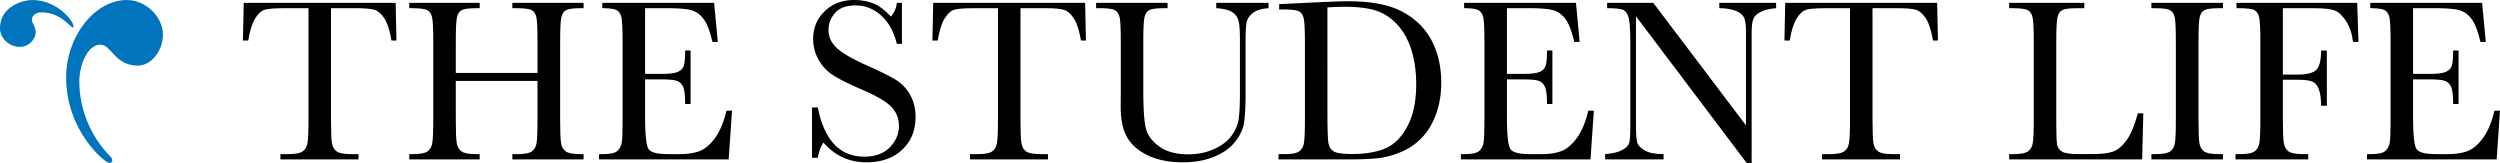 <?xml version="1.0" encoding="UTF-8"?> <svg xmlns="http://www.w3.org/2000/svg" viewBox="0 0 5521.727 360"><defs><style>.a{fill:#0074bc;}</style></defs><path class="a" d="M71.796.078C45.18.078,0,17.788,0,61.656c0,24.43,21.644,41.904,43.739,41.904,20.248,0,35.135-17.289,35.135-32.177,0-13.034-8.475-20.044-8.475-27.799,0-10.903,12.142-16.334,20.509-16.334,47.338,0,66.379,37.724,70.86,33.243C168.105,54.156,130.484.078,71.796.078Z"></path><path class="a" d="M146.088,170.967C146.088,80.041,209.237.078,280.244.078c43.031,0,79.616,38.299,79.616,76.058,0,37.637-27.368,68.817-55.039,68.817-51.847,0-58.432-46.386-83.087-46.386-28.088,0-46.583,44.583-46.583,81.402,0,59.212,23.959,121.041,68.907,165.99,5.807,5.807,5.687,13.94-2.855,13.94C232.105,359.899,146.088,289.377,146.088,170.967Z"></path><path d="M548.272,89.49H536.545l1.785-83.116H873.854L875.638,89.49H864.675q-5.868-34.163-16.062-49.334-10.2-15.167-21.927-18.612-11.729-3.443-40.028-3.442h-55.581V262.096q0,40.538,1.913,53.286,1.911,12.752,10.325,18.867,8.414,6.119,31.614,6.119h16.827v11.728h-172.351V340.369h17.847q22.182,0,30.723-5.609,8.539-5.605,10.962-17.465,2.42-11.854,2.423-55.198V18.102H630.114q-33.402,0-44.872,3.187-11.473,3.191-21.544,19.249Q553.623,56.601,548.272,89.49Z"></path><path d="M1187.196,178.725h-180.509v83.372q0,40.795,2.039,53.413,2.039,12.62,10.326,18.74,8.282,6.119,31.487,6.119h8.923v11.728H903.939V340.369h8.923q22.181,0,30.722-5.609,8.54-5.605,10.963-17.465,2.42-11.854,2.423-55.198V92.55q0-41.303-2.423-53.286-2.426-11.982-10.198-16.573-7.78-4.589-34.037-4.589h-6.374V6.374h155.524V18.102h-6.374q-25.241,0-33.145,4.206-7.906,4.208-10.581,15.68-2.677,11.473-2.677,54.561v68.584h180.509V92.55q0-41.303-2.294-53.286-2.294-11.982-10.07-16.573-7.781-4.589-34.037-4.589h-9.179V6.374H1288.924V18.102h-5.099q-25.498,0-33.4,4.206-7.905,4.208-10.581,15.68-2.677,11.473-2.677,54.561V262.096q0,40.795,1.913,53.413,1.912,12.62,10.325,18.74,8.414,6.119,31.614,6.119h7.904v11.728H1131.615V340.369h11.983q21.924,0,30.468-5.609,8.539-5.605,10.835-17.465,2.295-11.854,2.294-55.198Z"></path><path d="M1604.562,244.504h12.238l-7.394,107.592H1323.088V340.369h7.14q25.749,0,33.272-6.884a30.946,30.946,0,0,0,9.56-17.464q2.039-10.577,2.04-53.924V92.55q0-39.517-2.167-52.012-2.169-12.488-9.943-17.464-7.781-4.971-32.762-4.971V6.374h247.053l8.159,86.176h-11.983q-8.163-36.2-20.014-51.374-11.856-15.165-28.173-19.122-16.319-3.951-52.522-3.952h-47.932V163.172h36.714q25.241,0,35.312-4.334,10.068-4.333,13.258-13.131,3.185-8.796,3.187-34.292h11.983V229.717h-11.983q0-28.809-4.844-38.627-4.846-9.811-14.15-12.747-9.309-2.928-31.487-2.932h-37.989v81.842q0,61.446,7.904,72.28,7.899,10.84,42.578,10.836h25.751q27.279,0,44.873-7.011,17.591-7.01,33.526-28.81Q1595.379,282.748,1604.562,244.504Z"></path><path d="M1793.484,348.527V237.365h12.748q21.667,108.611,102.748,108.612,36.457,0,56.473-20.779,20.013-20.776,20.014-46.53,0-26.005-17.591-43.597-17.593-17.336-64.249-37.224-41.561-17.844-62.72-31.233a95.224,95.224,0,0,1-33.017-34.801A92.797,92.797,0,0,1,1796.034,86.176q0-36.966,25.623-61.573Q1847.28.002,1886.544,0a118.602,118.602,0,0,1,41.303,7.139q19.373,7.14,39.774,29.575,11.724-14.019,13.258-30.34h11.218V96.884H1980.878q-9.692-39.517-34.291-62.21-24.608-22.689-56.983-22.691-30.852,0-45.255,16.7-14.408,16.702-14.406,36.586,0,23.968,18.102,40.539,17.844,16.827,64.505,37.734,44.614,19.887,64.886,31.997a90.589,90.589,0,0,1,32.508,33.527q12.237,21.416,12.237,49.462,0,44.361-29.574,72.153-29.579,27.792-79.037,27.79-56.857,0-94.844-43.597-8.414,11.986-12.493,33.654Z"></path><path d="M2071.133,89.49h-11.728l1.785-83.116H2396.715L2398.499,89.49h-10.963q-5.868-34.163-16.062-49.334-10.2-15.167-21.927-18.612-11.729-3.443-40.028-3.442h-55.581V262.096q0,40.538,1.913,53.286,1.911,12.752,10.325,18.867,8.414,6.119,31.614,6.119h16.827v11.728H2142.267V340.369h17.847q22.182,0,30.723-5.609,8.539-5.605,10.962-17.465,2.42-11.854,2.423-55.198V18.102h-51.247q-33.402,0-44.872,3.187-11.473,3.191-21.544,19.249Q2076.484,56.601,2071.133,89.49Z"></path><path d="M2686.346,6.374h115.496V18.102q-22.947,1.529-34.292,10.325-11.346,8.796-13.895,19.76-2.552,10.965-2.55,42.578V205.751q0,44.11-3.442,65.523-3.442,21.418-19.886,42.068-16.445,20.653-46.275,32.89t-68.838,12.237q-46.15,0-78.145-15.679-31.999-15.68-45.637-40.539-13.642-24.858-13.64-66.671l.255-35.439V92.55q0-41.303-2.423-53.286-2.426-11.982-10.198-16.573-7.78-4.589-34.037-4.589h-7.903V6.374h157.818V18.102h-6.884q-25.498,0-33.399,4.206-7.906,4.208-10.581,15.68-2.677,11.473-2.677,54.561v108.867q0,56.6,5.227,80.311,5.222,23.711,29.447,41.431,24.219,17.723,64.505,17.72,31.611,0,57.493-11.856,25.873-11.856,38.499-29.575,12.62-17.718,15.425-36.459,2.802-18.739,2.804-59.022V86.176q0-29.317-3.314-41.048a31.655,31.655,0,0,0-14.278-18.612q-10.965-6.885-34.674-8.414Z"></path><path d="M2825.298,9.179l56.855-2.805q71.133-3.566,95.864-3.569,76.996,0,120.086,23.456,43.083,23.46,64.121,63.612,21.034,40.155,21.034,92.677,0,37.993-11.473,69.476-11.473,31.491-31.487,52.266a134.951,134.951,0,0,1-46.402,31.614q-26.389,10.84-50.099,13.513-23.711,2.677-66.799,2.677H2823.768V340.369h14.277q22.182,0,30.723-5.609,8.539-5.605,10.963-17.465,2.419-11.854,2.422-55.198V95.354q0-41.303-2.422-53.413-2.427-12.107-10.198-16.573-7.781-4.457-34.037-4.462h-10.198Zm106.572,7.139V247.308q0,51.248,1.913,66.034,1.911,14.79,11.473,20.779,9.56,5.994,40.411,5.992,45.128,0,74.192-12.366,29.066-12.364,48.57-48.697,19.504-36.332,19.504-92.677,0-43.849-11.346-78.272Q3105.24,73.682,3084.08,52.139q-21.165-21.542-46.912-29.321-25.754-7.774-66.034-7.776Q2951.755,15.043,2931.87,16.317Z"></path><path d="M3508.074,244.504h12.238l-7.394,107.592H3226.6V340.369h7.14q25.749,0,33.272-6.884a30.946,30.946,0,0,0,9.56-17.464q2.039-10.577,2.04-53.924V92.55q0-39.517-2.167-52.012-2.169-12.488-9.943-17.464-7.781-4.971-32.762-4.971V6.374h247.053l8.159,86.176H3476.969q-8.163-36.2-20.014-51.374Q3445.099,26.01,3428.782,22.054q-16.319-3.951-52.522-3.952h-47.932V163.172h36.714q25.241,0,35.312-4.334,10.068-4.333,13.258-13.131,3.185-8.796,3.187-34.292h11.983V229.717h-11.983q0-28.809-4.844-38.627-4.846-9.811-14.15-12.747-9.309-2.928-31.487-2.932h-37.989v81.842q0,61.446,7.904,72.28,7.899,10.84,42.578,10.836h25.751q27.279,0,44.873-7.011,17.591-7.01,33.526-28.81Q3498.892,282.748,3508.074,244.504Z"></path><path d="M3857.875,360,3613.371,35.949V275.864q0,29.83,2.931,39.264,2.928,9.434,16.7,17.337,13.768,7.905,41.303,7.904v11.728H3545.297V340.369q24.727-1.782,37.733-9.052,13.003-7.266,15.425-15.68,2.42-8.414,2.423-39.774V92.55q0-39.774-3.698-53.286-3.698-13.511-11.728-17.338-8.031-3.823-35.822-3.824V6.374h101.983l204.732,270.51V70.113q0-22.945-4.717-32.124-4.721-9.179-19.25-14.533-14.531-5.354-34.928-5.354V6.374h125.439V18.102q-21.931,1.786-34.547,8.414-12.62,6.632-16.062,15.935-3.443,9.309-3.442,31.487V360Z"></path><path d="M3952.974,89.49h-11.728l1.785-83.116h335.524L4280.34,89.49h-10.963q-5.868-34.163-16.062-49.334-10.2-15.167-21.927-18.612-11.729-3.443-40.028-3.442h-55.581V262.096q0,40.538,1.913,53.286,1.911,12.752,10.325,18.867,8.414,6.119,31.614,6.119h16.827v11.728H4024.107V340.369H4041.954q22.182,0,30.723-5.609,8.539-5.605,10.962-17.465,2.42-11.854,2.423-55.198V18.102h-51.247q-33.402,0-44.872,3.187-11.473,3.191-21.544,19.249Q3958.325,56.601,3952.974,89.49Z"></path><path d="M4733.909,250.368l-2.549,101.728H4437.648V340.369h10.198q22.182,0,30.723-5.609,8.539-5.605,10.963-17.465,2.419-11.854,2.422-55.198V92.55q0-41.303-2.422-53.286-2.427-11.982-10.198-16.573-7.781-4.589-34.037-4.589h-7.649V6.374h165.977V18.102H4588.329q-25.498,0-33.4,4.206-7.905,4.208-10.581,15.68-2.677,11.473-2.677,54.561v181.02q0,37.478,2.04,46.912,2.037,9.436,11.091,14.66,9.047,5.228,38.881,5.227h26.26q31.867,0,47.295-5.609,15.422-5.605,29.32-24.476,13.893-18.865,25.368-59.916Z"></path><path d="M4751.757,18.102V6.374h158.073V18.102h-7.393q-25.498,0-33.4,4.206-7.905,4.208-10.581,15.68-2.677,11.473-2.677,54.561V262.096q0,40.795,1.913,53.413,1.912,12.62,10.198,18.74,8.282,6.119,31.742,6.119h10.198v11.728H4751.757V340.369h10.198q22.181,0,30.722-5.609,8.539-5.605,10.835-17.465,2.295-11.854,2.295-55.198V92.55q0-41.303-2.295-53.286-2.294-11.982-10.198-16.573-7.905-4.589-34.164-4.589Z"></path><path d="M5206.346,6.374l2.804,86.176h-11.983q-3.574-28.301-15.935-46.785-12.369-18.482-25.879-23.074-13.516-4.589-45.637-4.589h-67.563V164.703h32.379q31.359,0,41.685-10.581,10.326-10.577,10.325-42.451h12.748V233.541H5126.544q0-22.181-4.462-35.056-4.463-12.871-13.258-17.592-8.796-4.714-34.291-4.716h-32.379v85.921q0,40.795,2.039,53.413,2.039,12.62,10.326,18.74,8.282,6.119,31.997,6.119h11.729v11.728H4937.621V340.369h10.708q22.181,0,30.722-5.609,8.54-5.605,10.963-17.465,2.42-11.854,2.423-55.198V92.55q0-41.303-2.423-53.286-2.426-11.982-10.198-16.573-7.78-4.589-34.037-4.589H4939.66V6.374Z"></path><path d="M5509.489,244.504h12.238l-7.394,107.592H5228.016V340.369h7.14q25.749,0,33.272-6.884a30.946,30.946,0,0,0,9.56-17.464q2.039-10.577,2.04-53.924V92.55q0-39.517-2.167-52.012-2.169-12.488-9.943-17.464-7.781-4.971-32.762-4.971V6.374h247.053l8.159,86.176h-11.983q-8.163-36.2-20.014-51.374Q5446.515,26.01,5430.197,22.054q-16.319-3.951-52.522-3.952h-47.932V163.172h36.714q25.241,0,35.312-4.334,10.068-4.333,13.258-13.131,3.185-8.796,3.187-34.292h11.983V229.717h-11.983q0-28.809-4.844-38.627-4.846-9.811-14.15-12.747-9.309-2.928-31.487-2.932h-37.989v81.842q0,61.446,7.904,72.28,7.899,10.84,42.578,10.836h25.751q27.279,0,44.873-7.011,17.591-7.01,33.526-28.81Q5500.307,282.748,5509.489,244.504Z"></path></svg> 
